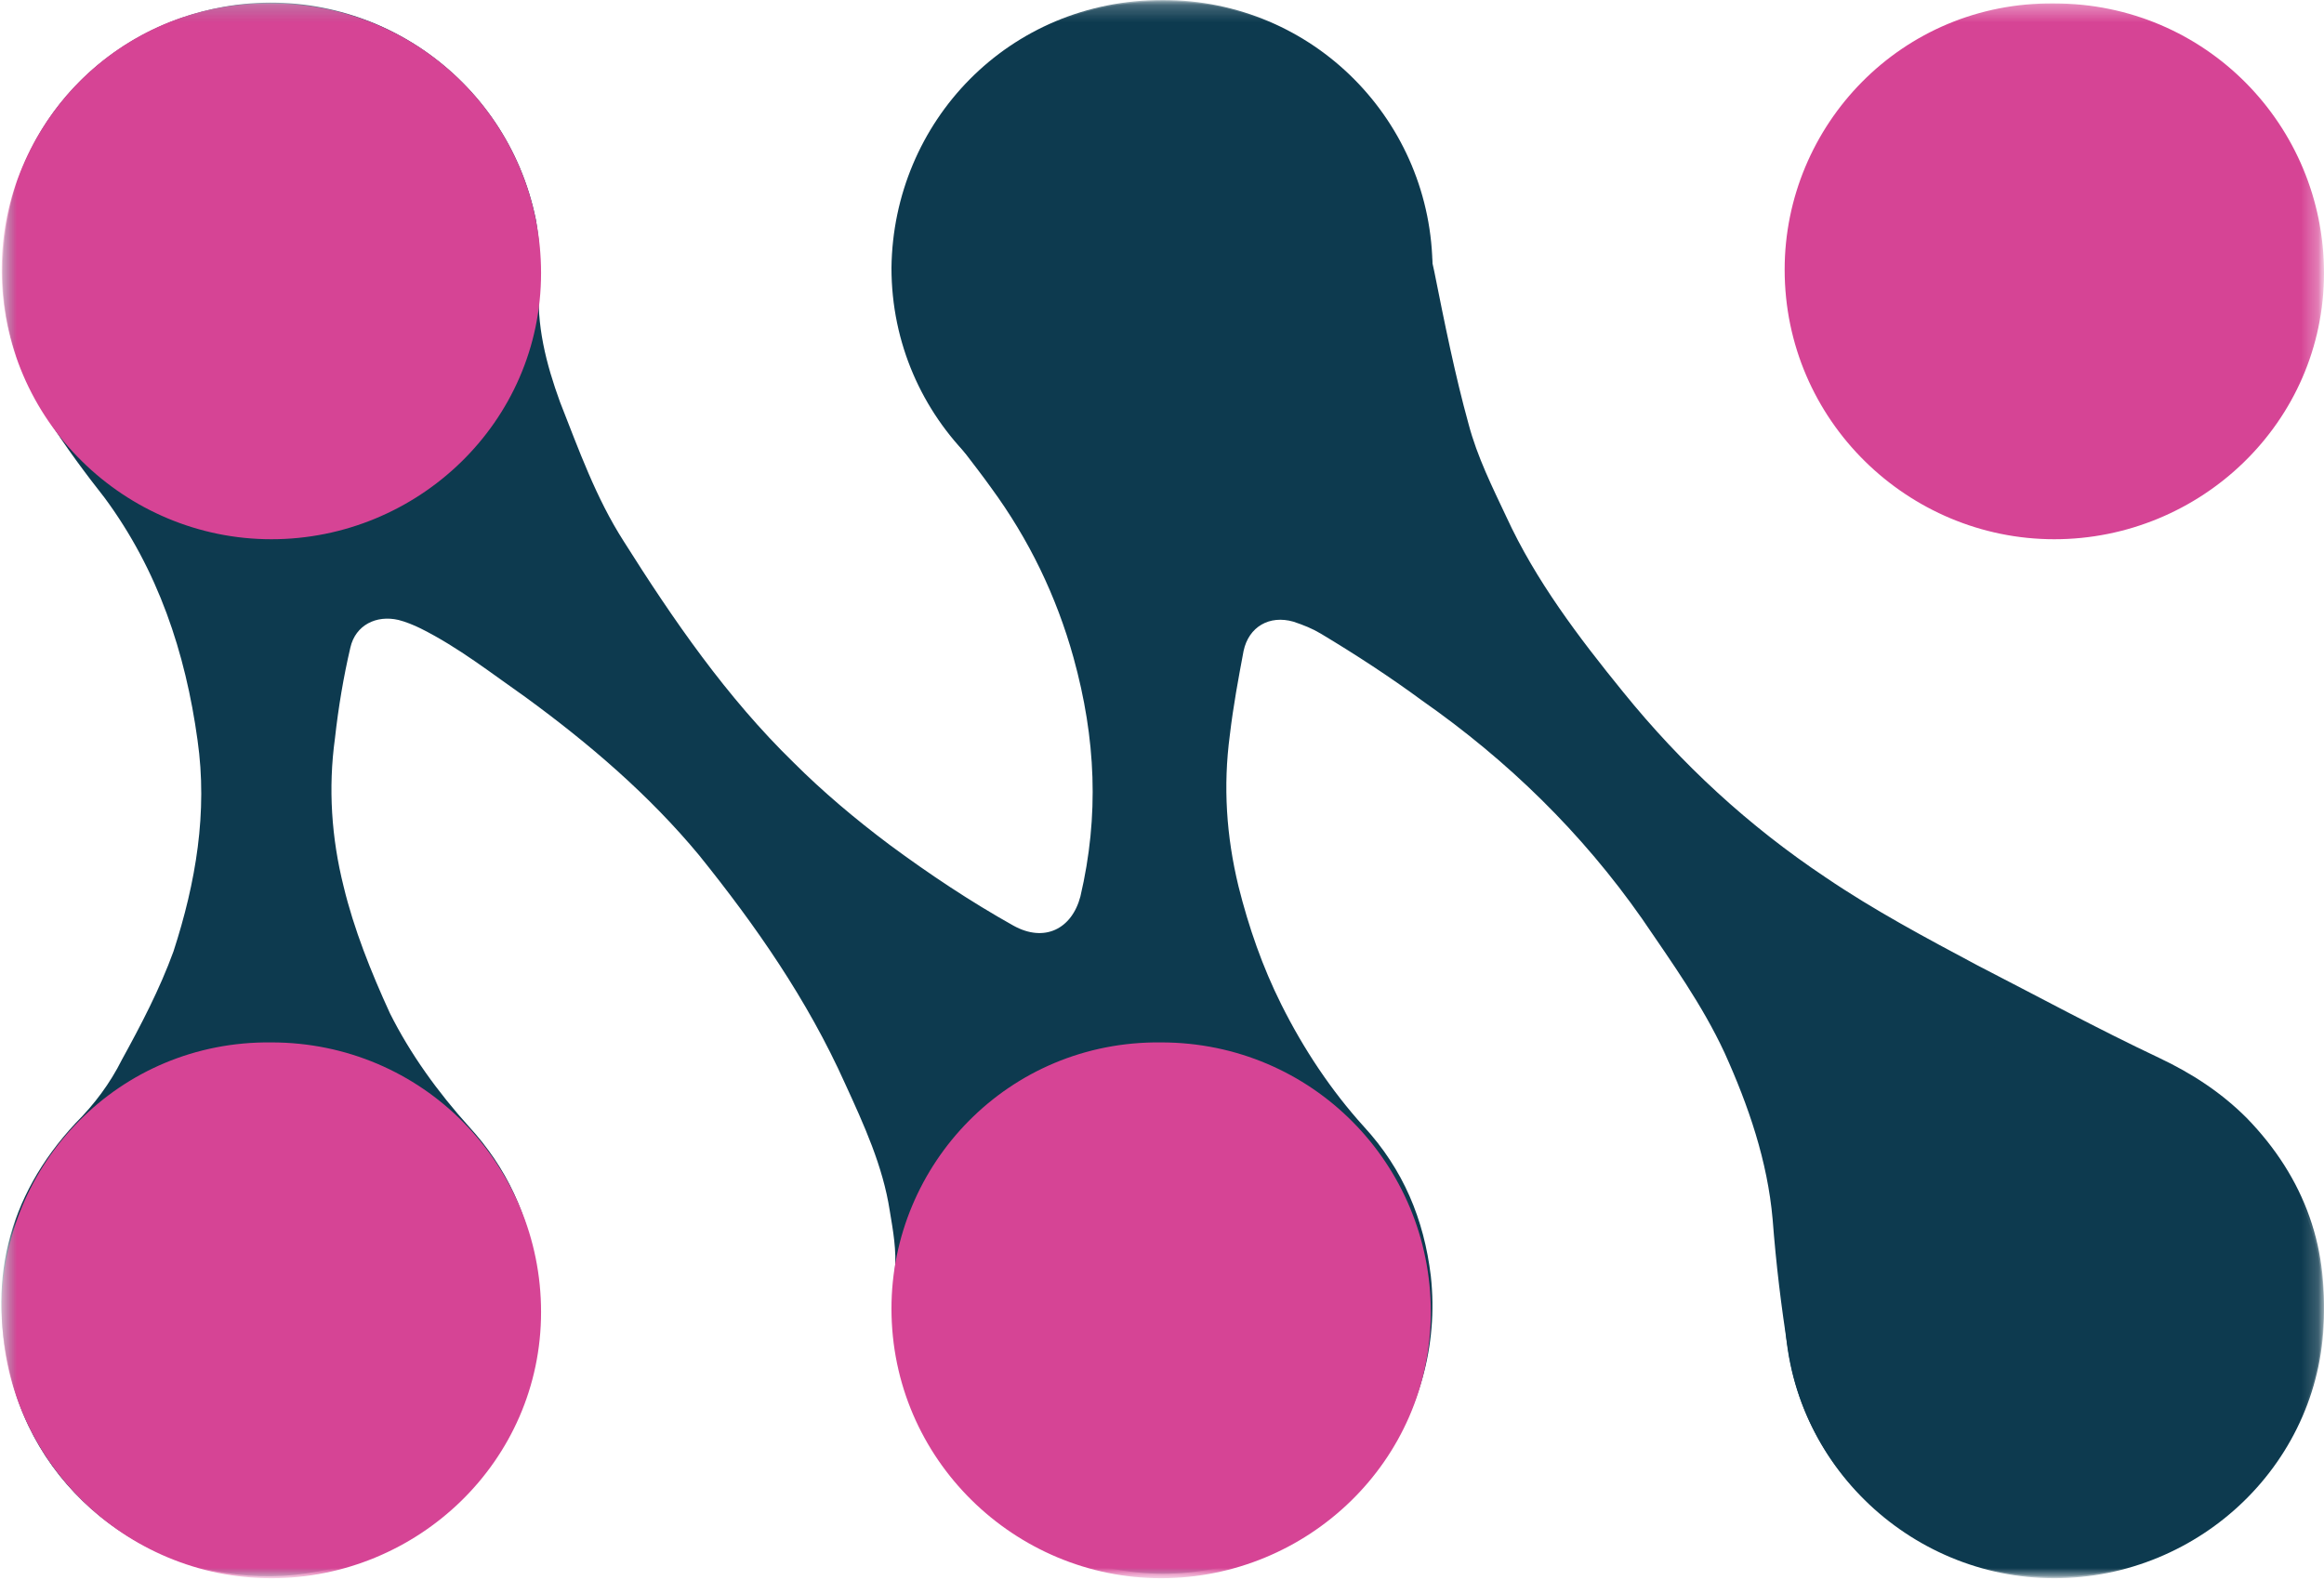 <svg xmlns="http://www.w3.org/2000/svg" xmlns:xlink="http://www.w3.org/1999/xlink" fill="none" width="135.3" height="92" viewBox="0 0 135.3 92"><defs><clipPath id="master_svg0_735_0526"><rect x="0" y="0" width="135.3" height="92" rx="0"></rect></clipPath><mask id="master_svg1_735_0532" style="mask-type:alpha" maskUnits="userSpaceOnUse"><g><path d="M135.3,0L0,0L0,92L135.3,92L135.3,0Z" fill="#FFFFFF" fill-opacity="1"></path></g></mask><mask id="master_svg2_735_0537" style="mask-type:alpha" maskUnits="userSpaceOnUse"><g><rect x="0" y="0" width="135.3" height="92" rx="0" fill="#FFFFFF" fill-opacity="1"></rect></g></mask><mask id="master_svg3_735_0542" style="mask-type:alpha" maskUnits="userSpaceOnUse"><g><rect x="0" y="0" width="135.3" height="92" rx="0" fill="#FFFFFF" fill-opacity="1"></rect></g></mask><mask id="master_svg4_735_0545" style="mask-type:alpha" maskUnits="userSpaceOnUse"><g><rect x="0" y="0" width="135.3" height="92" rx="0" fill="#FFFFFF" fill-opacity="1"></rect></g></mask><mask id="master_svg5_735_0550" style="mask-type:alpha" maskUnits="userSpaceOnUse"><g><rect x="0" y="0" width="135.3" height="92" rx="0" fill="#FFFFFF" fill-opacity="1"></rect></g></mask><mask id="master_svg6_735_0553" style="mask-type:alpha" maskUnits="userSpaceOnUse"><g><rect x="0" y="0" width="135.3" height="92" rx="0" fill="#FFFFFF" fill-opacity="1"></rect></g></mask><mask id="master_svg7_735_0556" style="mask-type:alpha" maskUnits="userSpaceOnUse"><g><rect x="0" y="0" width="135.3" height="92" rx="0" fill="#FFFFFF" fill-opacity="1"></rect></g></mask><mask id="master_svg8_735_0559" style="mask-type:alpha" maskUnits="userSpaceOnUse"><g><rect x="0" y="0" width="135.3" height="92" rx="0" fill="#FFFFFF" fill-opacity="1"></rect></g></mask></defs><g clip-path="url(#master_svg0_735_0526)"><g><g><g mask="url(#master_svg1_735_0532)"><g><g mask="url(#master_svg2_735_0537)"><g><path d="M31.4,16.5C31.2,18.9,31.8,21.2,32.6,23.4C33.7,26.2,34.7,29,36.3,31.5C39.2,36.1,42.3,40.6,46.2,44.4C47.9,46.1,49.8,47.7,51.8,49.2C54.1,50.9,56.5,52.5,59,53.9C60.8,54.9,62.4,54.1,62.9,52.2C64,47.5,63.8,43,62.5,38.3C61.5,34.7,59.9,31.4,57.7,28.4C56.7,27,55.6,25.7,54.6,24.2C48.7,15,53.9,2.1,65,0.3C73.3,-1.1,81,4,82.9,12.1C83.2,13.3,83.2,14.6,83.5,15.8C84.1,18.8,84.7,21.8,85.5,24.7C86,26.6,86.9,28.4,87.7,30.1C89.4,33.8,91.9,37.1,94.5,40.3C97.9,44.5,101.8,48.1,106.3,51.1C109.1,53,112.1,54.6,115.1,56.2C118.6,58,122.1,59.9,125.7,61.6C127.6,62.5,129.3,63.6,130.8,65.1C134.2,68.6,135.7,72.8,135.2,77.7C134.5,84.6,129.5,90,122.7,91.5C114.1,93.3,105.4,87.4,104.1,78.6C103.7,76.1,103.4,73.6,103.2,71C102.9,67.6,101.8,64.4,100.4,61.3C99.1,58.5,97.3,56,95.6,53.5C92.1,48.5,87.8,44.3,82.8,40.8C80.9,39.4,78.9,38.1,76.9,36.9C76.4,36.6,75.9,36.4,75.3,36.2C73.9,35.8,72.7,36.5,72.4,37.9C72.1,39.5,71.8,41.1,71.6,42.8C71.2,45.8,71.4,48.7,72.1,51.6C72.7,54,73.5,56.3,74.6,58.5C75.9,61.1,77.5,63.5,79.4,65.6C81.7,68.1,82.9,71,83.3,74.3C84.2,82.5,78.6,90,70.4,91.4C62.1,92.9,53.9,87.2,52.3,79C52,77.3,52,75.7,52.1,74C52.2,72.8,52,71.7,51.8,70.5C51.4,67.9,50.3,65.5,49.2,63.1C47,58.2,44,53.9,40.7,49.8C37.8,46.3,34.3,43.3,30.6,40.6C28.6,39.2,26.7,37.7,24.5,36.6C24.1,36.4,23.6,36.2,23.2,36.1C21.9,35.8,20.7,36.4,20.4,37.7C20,39.4,19.7,41.2,19.5,43C19.1,45.9,19.3,48.8,20,51.6C20.6,54.1,21.6,56.6,22.7,59C23.9,61.4,25.5,63.6,27.3,65.6C29.5,68,30.8,70.8,31.2,74C31.8,79.2,30.3,83.6,26.6,87.3C24,89.9,20.9,91.3,17.2,91.7C9.8,92.5,2.6,87.7,0.7,80.4C-0.8,74.8,0.4,69.7,4.4,65.4C5.5,64.3,6.4,63.1,7.1,61.7C8.2,59.7,9.3,57.6,10.1,55.4C11.4,51.4,12.1,47.3,11.5,43.1C10.8,38,9.2,33.2,6.1,29C5,27.6,3.8,26,2.8,24.4C0.8,21.4,-0.1,18.1,0.2,14.5C0.8,7,6.3,1.6,13,0.4C21.4,-1.1,29.5,4.4,31.2,12.8C31.3,13.4,31.4,14.1,31.4,14.7C31.4,15.3,31.4,15.9,31.4,16.5Z" fill="#0D3A4F" fill-opacity="1" style="mix-blend-mode:passthrough"></path></g></g><g mask="url(#master_svg3_735_0542)"><g><path d="M67.6,31.3C59.1,31.3,51.9,24.4,51.9,15.6C52,7.1,58.7,0,67.7,0C76.5,0,83.4,7.1,83.4,15.7C83.3,24.5,76.1,31.3,67.6,31.3Z" fill="#0D3A4F" fill-opacity="1" style="mix-blend-mode:passthrough"></path></g></g><g mask="url(#master_svg4_735_0545)"><g><path d="M119.6,31.4C111.1,31.4,103.9,24.5,103.9,15.7C103.9,7.3,110.7,0.1,119.6,0.2C128.4,0.2,135.3,7.3,135.3,15.9C135.3,24.6,128.1,31.4,119.6,31.4Z" fill="#D64495" fill-opacity="1" style="mix-blend-mode:passthrough"></path></g></g><g mask="url(#master_svg5_735_0550)"><g><path d="M119.6,91.9C111.1,91.9,103.9,85,103.9,76.2C103.9,67.8,110.7,60.6,119.6,60.7C128.4,60.7,135.3,67.8,135.3,76.4C135.3,85.1,128.1,91.9,119.6,91.9Z" fill="#0D3A4F" fill-opacity="1" style="mix-blend-mode:passthrough"></path></g></g><g mask="url(#master_svg6_735_0553)"><g><path d="M67.6,91.9C59.1,91.9,51.9,85,51.9,76.2C51.9,67.8,58.7,60.6,67.6,60.7C76.4,60.7,83.3,67.8,83.3,76.4C83.3,85.1,76.1,91.9,67.6,91.9Z" fill="#D64495" fill-opacity="1" style="mix-blend-mode:passthrough"></path></g></g><g mask="url(#master_svg7_735_0556)"><g><path d="M15.8,31.4C7.3,31.4,0.1,24.5,0.1,15.7C0.1,7.3,6.9,0.1,15.8,0.2C24.6,0.2,31.5,7.3,31.5,15.9C31.5,24.6,24.3,31.4,15.8,31.4Z" fill="#D64495" fill-opacity="1" style="mix-blend-mode:passthrough"></path></g></g><g mask="url(#master_svg8_735_0559)"><g><path d="M15.8,91.9C7.3,91.9,0.1,85,0.1,76.2C0.1,67.8,6.9,60.6,15.8,60.7C24.6,60.7,31.5,67.8,31.5,76.4C31.5,85.1,24.3,91.9,15.8,91.9Z" fill="#D64495" fill-opacity="1" style="mix-blend-mode:passthrough"></path></g></g></g></g></g></g></g></svg>